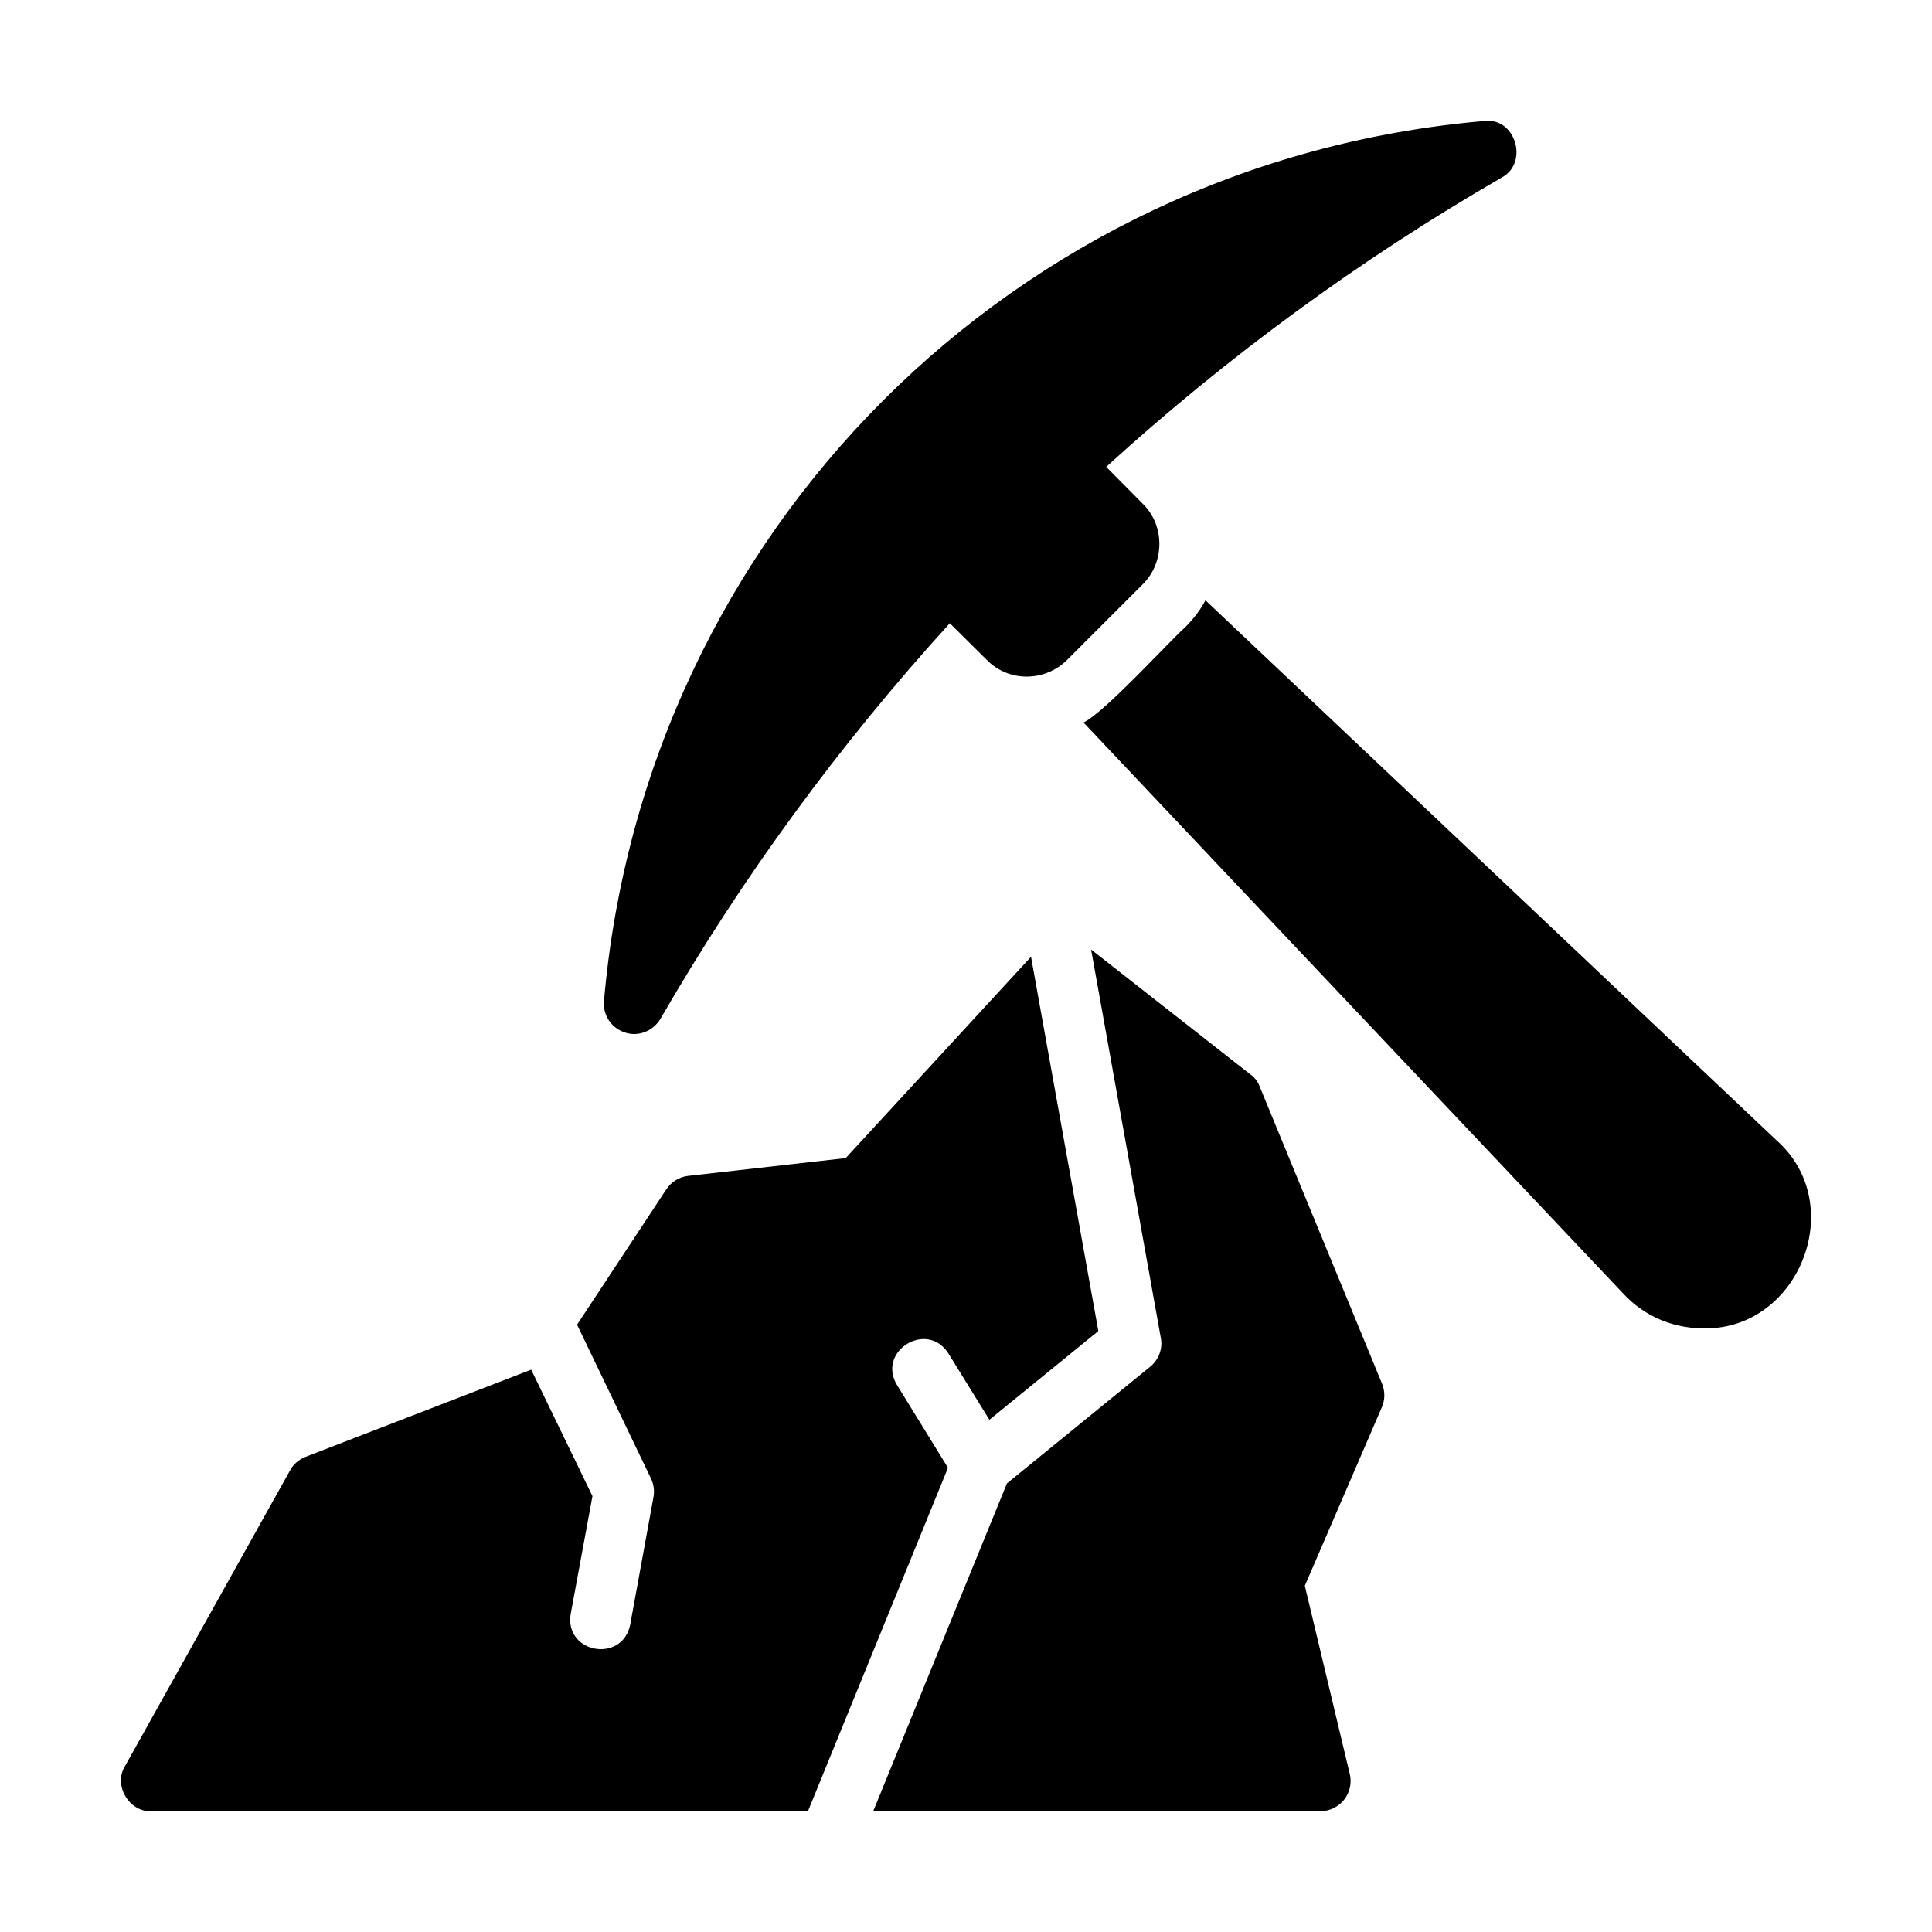<svg id="Glyph" height="512" viewBox="0 0 64 64" width="512" xmlns="http://www.w3.org/2000/svg"><path d="m29.715 45.882c-.679-1.127.998-2.156 1.7-1.05-0-0 1.36 2.2 1.36 2.2s3.609-2.94 3.609-2.94l-2.23-12.398-6.139 6.669-5.219.59c-.29.03-.56.2-.72.44l-2.96 4.489 2.45 5.099c.09.19.12.41.08.62l-.77 4.219c-.26 1.287-2.189.949-1.97-.36-0.0 0.0.72-3.899.72-3.899l-2.03-4.189-7.479 2.89c-.22.09-.4.24-.51.45l-5.469 9.798c-.386.629.131 1.512.87 1.49-0.0 0 21.756 0 21.756 0l4.639-11.378z"/><path d="m41.733 36.003c-.06-.17-.17-.31-.31-.41l-5.279-4.139 2.31 12.868c.07.35-.07.72-.35.95l-4.749 3.869-4.429 10.858h14.808c.31 0 .6-.14.79-.38s.26-.55.19-.85l-1.49-6.239 2.55-5.909c.11-.25.11-.53.01-.78z"/><path d="m20.706 34.204c.44.148.926-.048 1.17-.45 2.72-4.709 5.939-9.099 9.588-13.108l1.22 1.21c.73.752 1.938.734 2.67 0 0 0 .68-.68.68-.68.424-.429 1.414-1.41 1.83-1.83.713-.715.735-1.934-.01-2.66 0 0-1.21-1.22-1.21-1.22 4.009-3.649 8.399-6.869 13.108-9.588.901-.49.45-2.006-.59-1.87-15.547 1.35-27.805 13.608-29.155 29.155-.04.47.25.9.7 1.04z"/><path d="m58.88 37.803-7.776-7.354c-5.229-4.945-11.171-10.563-11.171-10.563-.17.32-.4.62-.66.88-.615.556-2.665 2.816-3.379 3.169-0-0 5.439 5.759 5.439 5.759l12.468 13.188c.67.71 1.58 1.1 2.55 1.12 3.203.13 4.905-4.048 2.53-6.199z"/></svg>